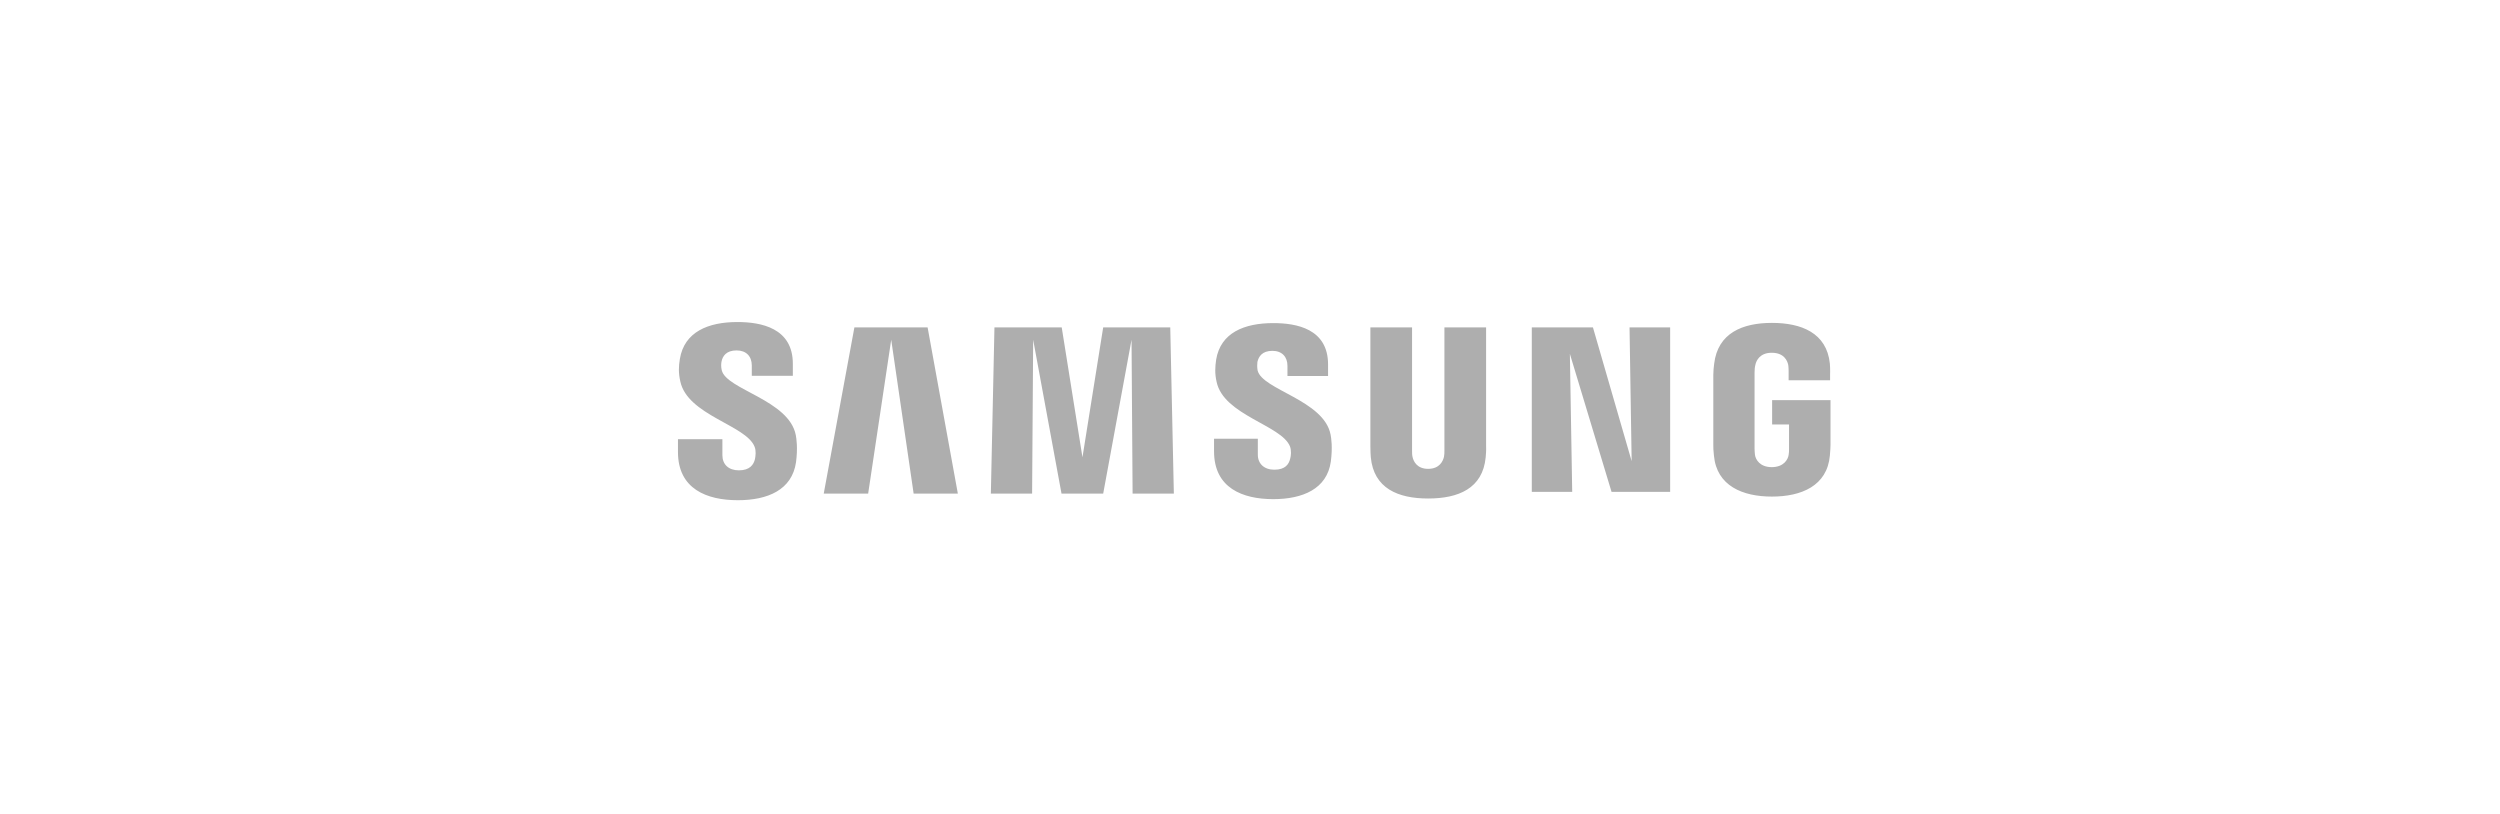 <svg viewBox="0 0 295 96" fill="none" xmlns="http://www.w3.org/2000/svg">
    <g clip-path="url(#clip0_44_3111)">
        <path d="M85.167 43.691C85.067 43.288 85.093 42.885 85.142 42.658C85.267 42.029 85.692 41.349 86.915 41.349C88.063 41.349 88.712 42.054 88.712 43.137C88.712 43.489 88.712 44.345 88.712 44.345H93.555V42.96C93.58 38.68 89.761 38 87.015 38C83.57 38 80.749 39.158 80.225 42.356C80.075 43.237 80.05 44.018 80.275 45C81.123 49.004 88.038 50.162 89.037 52.705C89.236 53.184 89.162 53.788 89.087 54.166C88.937 54.82 88.487 55.5 87.189 55.5C85.966 55.5 85.242 54.795 85.242 53.712V51.824H80V53.334C80 57.716 83.42 59.025 87.065 59.025C90.584 59.025 93.455 57.816 93.93 54.543C94.154 52.856 93.979 51.748 93.905 51.345C93.106 47.191 85.717 45.982 85.167 43.691ZM148.399 43.716C148.325 43.338 148.349 42.91 148.374 42.709C148.524 42.079 148.924 41.399 150.147 41.399C151.27 41.399 151.919 42.104 151.919 43.162C151.919 43.514 151.919 44.37 151.919 44.37H156.712V43.011C156.712 38.781 152.968 38.126 150.247 38.126C146.827 38.126 144.031 39.259 143.507 42.432C143.382 43.288 143.332 44.068 143.557 45.05C144.38 49.004 151.22 50.162 152.219 52.68C152.394 53.158 152.344 53.763 152.244 54.115C152.094 54.77 151.67 55.425 150.372 55.425C149.173 55.425 148.424 54.719 148.424 53.662V51.773H143.257V53.259C143.257 57.59 146.627 58.899 150.247 58.899C153.717 58.899 156.587 57.691 157.037 54.468C157.261 52.781 157.087 51.698 157.012 51.295C156.238 47.216 148.949 46.007 148.399 43.716ZM192.535 54.417L187.966 38.63H180.752V58.043H185.52L185.245 41.752L190.163 58.043H197.078V38.63H192.285L192.535 54.417ZM100.819 38.63L97.2 58.245H102.442L105.163 40.09L107.809 58.245H113.026L109.457 38.63H100.819ZM130.176 38.63L127.73 53.964L125.283 38.63H117.345L116.921 58.245H121.789L121.913 40.09L125.258 58.245H130.176L133.521 40.09L133.646 58.245H138.514L138.09 38.63H130.176ZM175.36 38.63H170.442V53.133C170.442 53.385 170.442 53.662 170.392 53.889C170.292 54.367 169.893 55.324 168.52 55.324C167.172 55.324 166.772 54.392 166.673 53.889C166.623 53.687 166.623 53.385 166.623 53.133V38.63H161.705V52.68C161.705 53.032 161.73 53.788 161.755 53.964C162.104 57.615 164.95 58.824 168.52 58.824C172.09 58.824 174.96 57.64 175.31 53.964C175.335 53.763 175.385 53.032 175.36 52.68V38.63ZM209.11 47.216V50.086H211.107V52.932C211.107 53.184 211.107 53.46 211.057 53.687C210.982 54.216 210.483 55.122 209.06 55.122C207.662 55.122 207.163 54.216 207.088 53.687C207.063 53.46 207.038 53.184 207.038 52.932V43.968C207.038 43.64 207.063 43.313 207.138 43.036C207.238 42.558 207.662 41.626 209.06 41.626C210.558 41.626 210.907 42.608 211.007 43.036C211.057 43.313 211.057 43.791 211.057 43.791V44.874H215.95V44.219C215.95 44.219 215.975 43.54 215.925 42.91C215.551 39.259 212.53 38.101 209.085 38.101C205.64 38.101 202.695 39.284 202.27 42.935C202.22 43.263 202.17 43.867 202.17 44.245V52.478C202.17 52.831 202.17 53.108 202.245 53.763C202.57 57.338 205.64 58.597 209.085 58.597C212.555 58.597 215.601 57.338 215.925 53.763C215.975 53.108 216 52.831 216 52.478V47.216H209.11Z" fill="#AEAEAE"/>
    </g>
    <defs>
        <clipPath id="clip0_44_3111">
        <rect id="samsung" width="100%" height="100%" fill="white" transform="translate(80 38)" />
        </clipPath>
    </defs>
</svg>